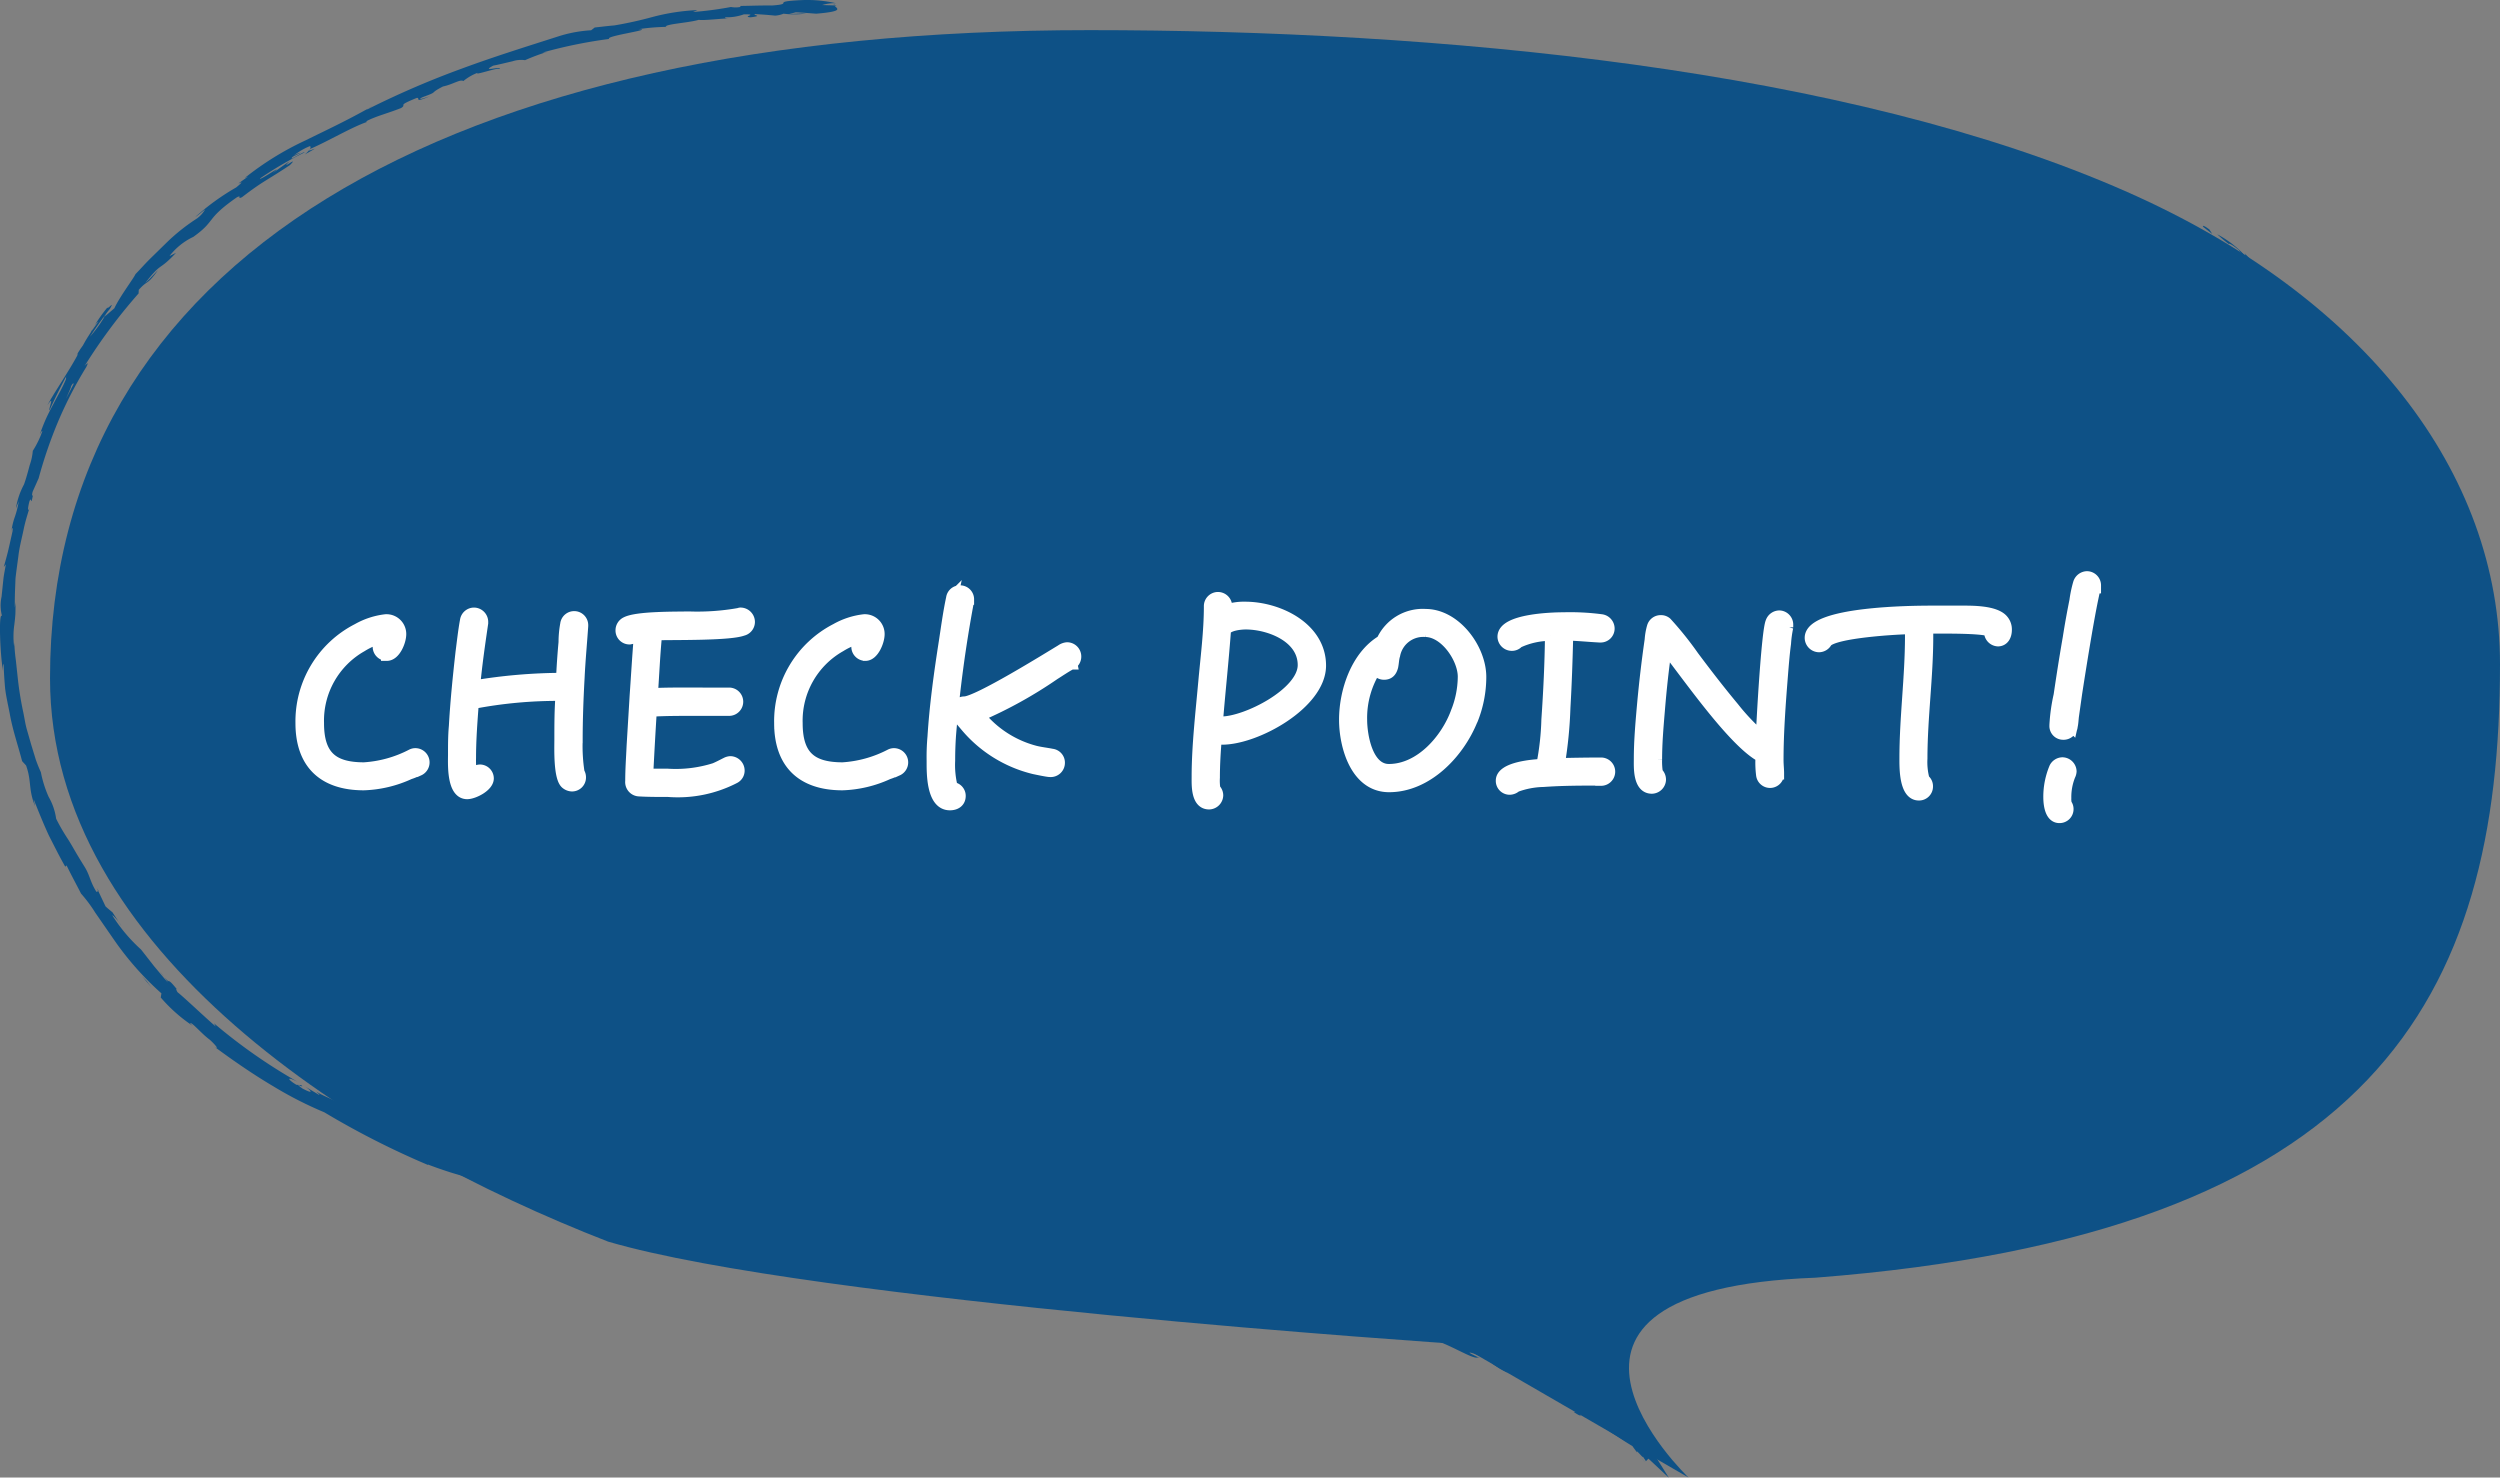 <svg xmlns="http://www.w3.org/2000/svg" xmlns:xlink="http://www.w3.org/1999/xlink" width="214.866" height="126.99" viewBox="0 0 214.866 126.99">
  <rect x="0" y="0" width="214.866" height="126.99" fill="#808080" stroke="none"/>
  <defs>
    <clipPath id="clip-path">
      <rect id="長方形_613" data-name="長方形 613" width="211.165" height="126.99" fill="#0e5186"/>
    </clipPath>
  </defs>
  <g id="グループ_3450" data-name="グループ 3450" transform="translate(-264.502 -3504.408)">
    <g id="グループ_3109" data-name="グループ 3109" transform="translate(178.499 -273)">
      <path id="パス_7230" data-name="パス 7230" d="M76.336,14.3c29.933,0,65.106,3.256,89.192,13.91,20.4,9.021,32.039,24.089,32.039,40.586,0,28.673-10.785,49.01-58.826,52.726-27.894,1.053-10.917,17.177-10.917,17.177l-19.833-11.478s-55.57-3.667-73.03-8.8C13.388,110.036-13,93.423-13,70-13,34.291,20.7,14.3,76.336,14.3Z" transform="translate(103.302 3765.698)" fill="#0e5186"/>
      <g id="グループ_1996" data-name="グループ 1996" transform="translate(86.003 3777.408)">
        <g id="グループ_668" data-name="グループ 668" transform="translate(0)" clip-path="url(#clip-path)">
          <path id="パス_3482" data-name="パス 3482" d="M38.515,35.625c-.16-.167.008-.183.5.192l.255.4Z" transform="translate(150.871 -16.101)" fill="#0e5186"/>
          <path id="パス_3483" data-name="パス 3483" d="M34.335,38.485c.513.533,1.046,1.205.58,1.021-.438-.6-.616-.659-1.093-1.31-.473-.408-.889-.628-.848-.51a11.431,11.431,0,0,1-1-.84,8.924,8.924,0,0,1,2.317,1.761c.2.117.061-.063.042-.122" transform="translate(158.593 -16.706)" fill="#0e5186"/>
          <path id="パス_3484" data-name="パス 3484" d="M8.541,140.125c.056-.119.106-.242.156-.364a3.03,3.03,0,0,1-.156.364" transform="translate(197.799 -63.368)" fill="#0e5186"/>
          <path id="パス_3485" data-name="パス 3485" d="M59.134,184.975a1.276,1.276,0,0,1,.413-.109c-.257.081-.468.146-.413.109" transform="translate(119.301 -83.818)" fill="#0e5186"/>
          <path id="パス_3486" data-name="パス 3486" d="M70.432,188.893l.366-.112a1.694,1.694,0,0,1-.366.112" transform="translate(101.869 -85.594)" fill="#0e5186"/>
          <path id="パス_3487" data-name="パス 3487" d="M9.263,140.427l-.421.928c-.085.035.2-.483.421-.928" transform="translate(197.077 -63.67)" fill="#0e5186"/>
          <path id="パス_3488" data-name="パス 3488" d="M23.286,50.748c-.13-.165-.231-.308-.319-.444l.319.4a.167.167,0,0,0,0,.044" transform="translate(175.325 -22.808)" fill="#0e5186"/>
          <path id="パス_3489" data-name="パス 3489" d="M0,110.642l.021-.31a2.48,2.48,0,0,1,.091-.253Z" transform="translate(211.054 -49.911)" fill="#0e5186"/>
          <path id="パス_3490" data-name="パス 3490" d="M2.221,87.537a.723.723,0,0,1-.1.542,1.838,1.838,0,0,0-.042-.643c.027-.011.071.017.139.1" transform="translate(207.784 -39.643)" fill="#0e5186"/>
          <path id="パス_3491" data-name="パス 3491" d="M18.982,54.2l-.2-.3.2.3" transform="translate(181.918 -24.44)" fill="#0e5186"/>
          <path id="パス_3492" data-name="パス 3492" d="M3.287,127.719a.262.262,0,0,1,.018.129c-.018-.005-.022-.055-.018-.129" transform="translate(206.064 -57.908)" fill="#0e5186"/>
          <path id="パス_3493" data-name="パス 3493" d="M281.516,4.247c-.011-.009,0-.019,0-.027.075,0,.1.01,0,.027" transform="translate(-224.288 -1.913)" fill="#0e5186"/>
          <path id="パス_3494" data-name="パス 3494" d="M255.033.786,254.827.78A.156.156,0,0,1,254.783.7Z" transform="translate(-183.131 -0.315)" fill="#0e5186"/>
          <path id="パス_3495" data-name="パス 3495" d="M91.814,194.072l.051-.013c.309-.042.136-.012-.051.013" transform="translate(68.945 -87.978)" fill="#0e5186"/>
          <path id="パス_3496" data-name="パス 3496" d="M247.027,198.776c1.24.006-1.971-.407-.111-.343-.179.041,1.649.42.111.343" transform="translate(-171.12 -89.967)" fill="#0e5186"/>
          <path id="パス_3497" data-name="パス 3497" d="M21.929,51.547l.338.4c-.158-.177-.262-.3-.338-.4" transform="translate(176.912 -23.372)" fill="#0e5186"/>
          <path id="パス_3498" data-name="パス 3498" d="M247.308,198.438v0l.192.007-.192,0" transform="translate(-171.513 -89.972)" fill="#0e5186"/>
          <path id="パス_3499" data-name="パス 3499" d="M134.521,209.61a1.05,1.05,0,0,1-.051-.253c.015.009.031.068.051.253" transform="translate(3.144 -94.923)" fill="#0e5186"/>
          <path id="パス_3500" data-name="パス 3500" d="M105.368,195.728l-.494.1c.2-.044.354-.074.494-.1" transform="translate(48.473 -88.744)" fill="#0e5186"/>
          <path id="パス_3501" data-name="パス 3501" d="M126.576,226.69a6.843,6.843,0,0,1,.453.574.915.915,0,0,1-.084-.077,3.067,3.067,0,0,0-.37-.5" transform="translate(14.95 -102.782)" fill="#0e5186"/>
          <path id="パス_3502" data-name="パス 3502" d="M140.934,219.973l.189.075.295.182Z" transform="translate(-7.287 -99.736)" fill="#0e5186"/>
          <path id="パス_3503" data-name="パス 3503" d="M336.873,23.885a2.522,2.522,0,0,0,.367-.368c-.091.178,1.316-.576-.367.368" transform="translate(-310.675 -10.609)" fill="#0e5186"/>
          <path id="パス_3504" data-name="パス 3504" d="M22.616,51a.7.7,0,0,0,.161.288L22.548,51c0-.039.008-.058.069-.009" transform="translate(176.064 -23.108)" fill="#0e5186"/>
          <path id="パス_3505" data-name="パス 3505" d="M125.784,227.891l.53.662,1.05-1.085-.746-.532.749.528-1.058,1.093-.525-.666" transform="translate(15.045 -102.893)" fill="#0e5186"/>
          <path id="パス_3506" data-name="パス 3506" d="M367.46,145.313l-.215-.332a2.192,2.192,0,0,1,.215.332" transform="translate(-357.03 -65.735)" fill="#0e5186"/>
          <path id="パス_3507" data-name="パス 3507" d="M136.062,221.042a9.159,9.159,0,0,1-.894-.438,1.366,1.366,0,0,1-.151-.142Z" transform="translate(1.304 -99.958)" fill="#0e5186"/>
          <path id="パス_3508" data-name="パス 3508" d="M337.722,23.61s0,0,0,0,0,0,0,0" transform="translate(-311.154 -10.705)" fill="#0e5186"/>
          <path id="パス_3509" data-name="パス 3509" d="M37.014,8.258c-1.51.649-.79.125-1.157.156-1.834.744-.778.505-1.35.872-1.146.453-2.08.679-2.9,1.086-.048.06-.2.148,0,.1-1.25.406-3.453,1.706-4.855,2.3a.687.687,0,0,0-.147.141c.163-.208.145-.316.065-.355a5.557,5.557,0,0,0-1.425.843,2.118,2.118,0,0,1,.649-.287l-.694.353c-.5.524.941-.492,1.012-.37a31.7,31.7,0,0,0-3.827,2.236c-.107.27,2.291-1.442,1.09-.461.49-.339.969-.7,1.47-1.021-1.013.957.917-.58.009.336-1.943,1.307-2.265,1.332-4.118,2.759-.484.233.049-.227-.436.007-2.75,1.913-1.76,1.987-3.755,3.409A5.614,5.614,0,0,0,14.6,22.009l.562-.278c-1.555,1.651-1.152.694-2.632,2.573.344-.262,1.241-1.288,1.031-1.014-.9,1.262-.814.734-1.6,1.622l-.015.308a46.685,46.685,0,0,0-4.627,6.217c.12-.1.406-.465.137.1a35.114,35.114,0,0,0-2.42,4.678,39.024,39.024,0,0,0-1.679,4.888l-.51,1.142c-.085.276-.072.535.036.241-.243,1.242-.115.037-.32.613-.18.7-.134.947.02.515-.161.535-.373,1.181-.519,1.9s-.362,1.5-.451,2.3c-.054.4-.108.8-.161,1.193-.024.2-.049.392-.072.585s-.021.386-.03.575c-.034.754-.053,1.456-.04,2.045l.072-.457c-.022.458-.009.816-.032,1.122s-.052.561-.084.813a7.09,7.09,0,0,0-.022,1.843l.022-.329a13.712,13.712,0,0,0,.127,1.506q.082.758.164,1.522a28.309,28.309,0,0,0,.48,2.993c.1.485.168.97.294,1.43l.385,1.342.383,1.251a11.667,11.667,0,0,0,.448,1.116,9.747,9.747,0,0,0,.667,2.119,5.163,5.163,0,0,1,.645,1.881,16.767,16.767,0,0,0,1.045,1.8c.138.222.288.472.5.841s.5.85.923,1.528c.444.728.438,1.22,1,2.124l.156-.069L9.105,77.9c.189.18.4.343.6.514l.542.833c-.238-.316-.55-.641-.555-.564a14.065,14.065,0,0,0,2.465,2.925l1.13,1.445c.395.467.782.942,1.184,1.4a7.409,7.409,0,0,0-.7-.962c1.192,1.563.361.148,1.483,1.552-.194-.146.018.163.022.217.7.567,2.166,1.98,3.3,2.966l-.145-.274A46.9,46.9,0,0,0,25.6,92.97c-.978-.5-.865-.2-.09.265l.4.022c.454.381-.853-.4.124.3,1.017.535.772.193.225-.174l1.2.719c.1-.008-.178-.187-.221-.288.449.373,2.215.963,2.868,1.511l.095-.011c2.738,1.388,3.978,2.013,6.269,3.007-.014.159.9.507,1.546.9,1.733.624,3.686,1.223,5.792,1.909,1.459.549.394.262,1.035.559.152-.1,2.267.556,1.2.126,2.548.765,3.256.972,6.506,1.875-.37-.027-.777-.1-.58,0,.591.161,1.37.259,1.3.174l-.154-.051c3.646,1.079,8.634,1.37,11.559,2.133L64.5,105.9c1.023.211,2.043.437,3.069.636,1.429.183-.84-.228.228-.161,3.306.732,5.289.685,8.027,1.2a32.35,32.35,0,0,1,4.977.357,49.264,49.264,0,0,0,5.534.4l-.174.085a5.5,5.5,0,0,0,1.462.027c-.083.07-.818.029-.356.115,3.169.276,6.449.395,9.759.461s6.658.119,9.956.444a5.159,5.159,0,0,1,1.933.461,4.075,4.075,0,0,0,.784.23c.361.07.863.128,1.62.229l-.818-.343a68.558,68.558,0,0,1,14.031,4.451,2.9,2.9,0,0,0-.663-.376,14.03,14.03,0,0,1,3.383,1.586c.678.3.2-.016.635.127.949.361,2.2,1.262,2.735,1.4.091.023-.233-.167-.393-.26.564.343,2.716,1.423,2.09,1.255,1.6.8,2.934,1.751,4.19,2.426.7.625,2.614,1.59,2.721,1.959.034-.253,2.091,1.181,3.137,2.075l-.869.9-.277-.418c.172.349-.665-.736-.475-.32-.79-1.036-1.407-2.069-1.174-1.949a11.655,11.655,0,0,1-1.793-3.006,26.665,26.665,0,0,0-1.093-2.542,9.349,9.349,0,0,1-.267-3,6.035,6.035,0,0,1,.922-2.822,3.034,3.034,0,0,1,.432-.593,4.458,4.458,0,0,1,.485-.54,6.879,6.879,0,0,1,1.122-.859,11.184,11.184,0,0,1,2.446-1.133,4.679,4.679,0,0,0-1.886.683c-.425.232-.825.509-1.123.7-.279.22-.469.345-.483.27.175-.145.341-.295.513-.419l.527-.323a6.592,6.592,0,0,1,1.017-.513,7.5,7.5,0,0,1,.979-.371,9.806,9.806,0,0,1,.955-.29c1.267-.355,2.533-.58,4.12-.91.819-.179-.488-.027-.776-.007,3.236-.512,6.213-1,9.071-1.336a3.321,3.321,0,0,0-.614.031c.561-.08,1.294-.246,1.25-.125l-.55.058c-.868.308,2.276-.025,2.39.03-1-.143,2.784-.582,1.205-.709.372-.048.842-.081.771.009.541-.123.706-.2.138-.179,2.008-.316,1.322-.063,3.128-.416-.017-.052-.385,0-.584-.026a19.035,19.035,0,0,0,3.384-.52c-.1-.013.069-.092-.384.006a64.687,64.687,0,0,0,7.306-1.573c-.9,0,.942-.328,1.029-.582l1.521-.39-.575.275,1.89-.526a13.954,13.954,0,0,0,1.726-.564c-.327.1-.662.169-.995.25.825-.244,1.627-.552,2.441-.826l-1.344.573c1.345-.379-.054.294,1.652-.389-.353.124,1.287-.5,1.9-.892h0a11.321,11.321,0,0,0,2.233-.889c.214-.168-.289-.118-.15-.228a4.542,4.542,0,0,0,.762-.255c.318-.138.683-.32,1.055-.5.747-.357,1.508-.734,1.915-.877-.267.1-.331.016-.261-.049l.556-.157c.532-.354.6-.418.47-.441.824-.484.726-.353.66-.254s-.087.184.839-.482c-.156.087-.1.023-.42.206.945-.642,1.9-1.2,2.766-1.839.438-.312.893-.606,1.3-.931s.8-.681,1.184-1.042c.33-.554-1.408,1.164-.99.568a44.624,44.624,0,0,0,6.508-6.447l-.328.437c.488-.129,1.272-1.778,2.236-2.9-.231.28-.409.289-.326.229,1.133-1.647,2.415-3.306,3.948-5.937-.08.1-.159.2-.244.3.5-1.07,1.405-2.773,1.854-3.968.227-.314.488-1,.422-.543.555-1.9,1.192-3.649,1.73-5.389a19.665,19.665,0,0,0,1-5.222c-.038.415-.21.971-.153.646.093-.485.143-.977.216-1.465s.126-.98.165-1.473a3.115,3.115,0,0,1,.1,1.026,10.836,10.836,0,0,0,.273-1.945c-.182,1.335-.181-.024-.255-.6.037.1.083-.1.121-.048-.1-.78-.034-.843.04-.979s.179-.345.058-1.408l-.062.114c.01-.4.021-.782.032-1.173s-.022-.79-.066-1.218c-.175-.342,0,.851-.113.913-.047-.6-.022-1.2-.027-1.78a7.836,7.836,0,0,0-.212-1.68c.026.514.121,1.244.148,1.756a16.422,16.422,0,0,1-.454-2.16l.019.084c-.152-.661-.268-1.328-.449-1.98l.155.5c.059-1.551-.589-3-.973-5.01.349,1.961-.036.353-.15.548-.184-.484-.5-1.2-.469-.979-.18-.948-.62-1.465-.945-2.784-.072-.036-.4-.942-.437-.69-.466-1.149.207.229.219.111-.579-1.849-2.089-3.985-3.3-6.468a43.858,43.858,0,0,0-2.5-4.392c-.519-.547.213.606.213.606-.4-.457-.721-.872-1.039-1.283s-.628-.817-.967-1.273c.114.2-.071.05-.342-.173-.587-.694-.239-.6-1.111-1.432a5.944,5.944,0,0,0,.451.816l-1.007-1.252c-.349-.409-.695-.83-1.073-1.237-.272-.143.376.572.6.9-.818-.939-2.249-2.311-2.442-2.676l.626.5c-.33-.314-.257-.066-.029.181.705.809,1.145,1.033,1.231,1.033l-.544-.577c.819.33,2.224,2.288,3.258,3.492l-.263-.654c.307.459.625.906.92,1.371.264.233.513.34.043-.3.8.829.588.832,1.281,1.543.081.075.06.029.007-.057l.622.939c-.094-.2.242.055-.2-.478,1.318,1.547,1.716,2.771,2.275,3.313l-.08-.149c1.383,2.438.008.316.9,2.217.353.339.7.684,1.045,1.034l-.017.322c.144.251.417.752.426.629.385,1.011-.148-.13.039.474.784,1.165,1.534,3.5,1.889,3.694.073.507-.6-1.19-.114.212.42.291.572,1.616,1.092,2.776.014-.414-.452-1.533.086-.368.017.8.785,2.354,1,3.415-.172.093.461,2.293.648,4.089a12.647,12.647,0,0,1,.315,1.837c.057.534.121,1.123.181,1.684.037.563.073,1.1.1,1.516l.032-.05a5.242,5.242,0,0,0-.157,1.31c-.029.63-.039,1.377-.115,2,.12-.042.194-.265.277-.947-.01.4-.049.791-.072,1.187a11.672,11.672,0,0,0-.238,1.405l.184-.282c-.181,1.577-.553,3.139-.909,5.14-.164.074-.037-1.65-.592.405.052.093.165.2.325-.334a8.846,8.846,0,0,0-.279.984l.337-.8c-.176.907-.224.442-.4,1.157.108.014-.062.549.047.469a8.77,8.77,0,0,1,.23-.9c-.174.816-.41,1.8-.432,2.14-.037-.088-.139-.043-.329.537-.525,1.487-.055.552-.306,1.442-.189.339-.5,1.3-.656,1.267a2.115,2.115,0,0,0-.159.719c-.2.358-.566,1.242-.912,1.895s-.586,1.111-.465.659l.08-.193-.064.117,0-.006,0,.006a64.49,64.49,0,0,1-4.181,7.039l.046.028a35.64,35.64,0,0,1-2.972,3.574c-.3.36-.647.9-.466.791-.831.881-.962.941-2.109,2.262.914-.81-.228.364.914-.852a15.739,15.739,0,0,1-2.573,2.548c.518-.291-.75.94-1.366,1.386.264-.263.52-.531.773-.8-.641.538-1.2,1.05-1.811,1.481l.438-.093c-.623.52-1.246.978-1.856,1.4-.629.389-1.25.73-1.841,1.067s-1.19.613-1.74.938-1.081.653-1.592,1c-.41.137-.029-.081.36-.307s.771-.487.407-.359c-1.3.7-2.566,1.638-3,1.813-1.813.942-1.839.533-3.778,1.4.224-.175.411-.392-1.1.09-1.376.529-1.616.879-.719.608.336-.116.49-.195.468-.21.457-.142,1.058-.331.531-.064l-.2,0c-.334.157-.981.409-1.484.614-.508.188-.871.334-.626.309-1.085.292-.489.049.288-.243-1.773.694-2.823.922-4.685,1.517.29-.115.546-.265.247-.183a17.188,17.188,0,0,1-3.133.67c-1.046.359.441.138-1.476.52-1.147.33-.208.224.267.169-1.763.284-3.229.809-4.221,1.039l.929-.144c-.555.085-1,.185-1.463.274l.5-.233a3.879,3.879,0,0,0-.971.273c-.572.027.383-.3-.742-.191a16.844,16.844,0,0,0-2.419.568c2.251-.488-.218.218,1.7-.12-.373.05-.824.137-1.361.262-.078.034.083.02.233,0-2.139.555-1.027,0-3.278.409.3.045-.491.273-.863.318.91-.163.407-.234-.439-.165a19.853,19.853,0,0,1-2.338.327l.859-.171a12.867,12.867,0,0,0-2.042.2c-.075.088.923-.089.568,0-1.145,0-2.5.553-4.077.679-.709.18-.042.191-.665.337-1.756.163-1.856.435-3.664.706.491-.225.58-.244-.7-.062.978-.215,1.977-.372,2.977-.518-.65.048-1.3.1-1.945.181.892-.2,1.913-.282,2.448-.4-.932.056-.834.074-.419-.111-1.2.407-2.474.342-3.844.837l.128.3c-1,.377-1.915.607-2.811,1.038a4.993,4.993,0,0,0-2.468,2.136,3.2,3.2,0,0,1,.429-.713,4.131,4.131,0,0,0-1.113,2.179c.123-.054.04.47.11.834-.019-.012-.036.1-.055.281s.012.432.015.693a5.447,5.447,0,0,1,.052,1.228,11.265,11.265,0,0,0,.479,1.133c.414,1.025.622,1.632.85,2.228a9.128,9.128,0,0,0,1.068,2.1c-.251-.62.333.178-.359-1.1a6.649,6.649,0,0,1,.695,1.2,23.963,23.963,0,0,0,1.535,2.21c.1.185.124.314.3.592l1.245,1.992-1.664-1.559a4.74,4.74,0,0,0-.458-.363c-.086-.036-.029.045-.029.045.032-.048-1-.817-.349-.492-1.017-.529-2.312-1.435-3.6-2.286a22.66,22.66,0,0,0-3.5-2.022c-1.364-.841-3.042-1.8-4.342-2.458.068.071-.02.05.23.166a5.576,5.576,0,0,1-1.436-.832,5.531,5.531,0,0,0-1.647-.884c-1.133-.332,1.063.6.374.35-.432.185-2.485-1.2-4-1.567l.336.161c-1.124-.344-2.613-1.177-4.439-1.773,0,0,.078.06-.007.054a17.868,17.868,0,0,0-2.437-.978c-.955-.355-2-.628-2.9-.877.526.274.8.274.423.327-.8-.216.292-.169-1.309-.593a9.022,9.022,0,0,0-1.909-.079l1.523.31a24.321,24.321,0,0,1-2.787-.487l.09.1c-1.174-.189-1.76-.35-2.378-.462a17.551,17.551,0,0,0-2.538-.351l.271-.044c-1.387-.314-1.182.015-2.573-.224l-.437.192c-.921-.112-3.237-.371-4.9-.478.937.2,2.883.357,4.08.52-.917-.055-3.124-.156-3.6-.286a9.136,9.136,0,0,0,1.2.092,30.635,30.635,0,0,0-4.441-.436c.154.216-1.045.188-2.449.138a24.824,24.824,0,0,0-3.694-.027c-3.238-.383-6.453-.4-10.224-.849,1.373-.178-1.1-.129-.832-.436a9.585,9.585,0,0,0-1.292-.134l-2.679-.138c-.642.016.824.18.735.244a10.457,10.457,0,0,0-2.107-.038c.277-.088-.646-.249-1.745-.357.519.028,1.041.034,1.561.052-2.656-.529-2.355-.044-5.029-.608l.838.231A53.527,53.527,0,0,1,61,106.528c-.251,0-.589.028.014.159-3.307-.545-7.253-1.72-9.816-2.184l.227.142a10.615,10.615,0,0,0-1.8-.531c.031.043.224.142-.058.074-.316-.1-1.569-.562-2.379-.743l.658.279a51.048,51.048,0,0,1-7.316-2.6c-.077.24-2.525-.579-3.728-1.043l.028.049A71.849,71.849,0,0,1,27.912,95.6a32.6,32.6,0,0,1-4.436-2.267c-1.753-1.034-3.564-2.3-5-3.363.456.3.043-.2-.424-.62-.681-.485-1.622-1.631-1.67-1.381l.222.2a13.474,13.474,0,0,1-2.752-2.435l.056-.359a25.7,25.7,0,0,1-4.048-4.567L8.219,78.435A12.175,12.175,0,0,0,7,76.8c-.383-.753-.885-1.669-1.242-2.423l-.114.113c-.575-1.017-.957-1.808-1.392-2.648-.4-.858-.788-1.8-1.323-3.141.025.2.079.391.118.588-.6-1.524-.275-2.1-.77-3.5l-.339-.368c-.359-1.375-.833-2.731-1.075-4.142-.137-.7-.3-1.4-.386-2.1C.413,58.461.366,57.753.344,57.05c-.028.049-.086.138-.048.6C.041,56.325-.1,52.465.213,52.956A3.477,3.477,0,0,1,.17,51.284c.048-.458.1-.964.15-1.45s.158-.946.218-1.324l-.18.22c.36-1.263.362-1.3.753-3.061.056-.423-.053-.39-.116.175a6.2,6.2,0,0,1,.265-1.276,8.31,8.31,0,0,0,.389-1.479l-.245.6a6.449,6.449,0,0,1,.689-2.043c.163-.43.344-1.1.5-1.684a4.744,4.744,0,0,0,.26-1.213,7.867,7.867,0,0,0,.816-1.678c0-.127-.153.151-.228.291.212-.574.406-1.072.609-1.509s.413-.816.6-1.176c.366-.727.755-1.332,1.066-2.118a.414.414,0,0,1,.056-.293c-.925,1.712-1.555,3.148-1.483,3.019-.129-.057.517-1.5-.19-.443.607-1.124,1.841-2.913,2.566-4.262a1.2,1.2,0,0,0,.065-.2l-.1.127a7.967,7.967,0,0,1,.529-.814c.233-.432.4-.7.656-1.09a12.588,12.588,0,0,1,1.438-2.161c.084.143.683-.69.2.153.069-.1-.11.1-.417.524-.072.093-.154.2-.207.263l.042-.036c-.307.413-.691.963-1.11,1.6a11.16,11.16,0,0,0,1.256-1.722l.847-.729c.456-.99,1.708-2.646,1.815-2.935.42-.428.847-.92,1.323-1.385l1.423-1.393a16.708,16.708,0,0,1,2.542-2.007A2.5,2.5,0,0,0,17.665,18c-.314.236-.662.546-.849.654a20.494,20.494,0,0,1,3.52-2.546c1.318-1.089-.889.411,1.031-.939l-.3.131a25.629,25.629,0,0,1,5.207-3.226c1.741-.862,3.551-1.691,5.775-2.956a2.426,2.426,0,0,0-.515.32,76.325,76.325,0,0,1,8.156-3.529c2.8-1.037,5.646-1.921,8.386-2.8a11.414,11.414,0,0,1,2.765-.508l.308-.238c.569-.06,1.134-.134,1.7-.18a33.662,33.662,0,0,0,3.3-.732A18.064,18.064,0,0,1,59.974.868l-.377.164A30.317,30.317,0,0,0,62.863.6,2.05,2.05,0,0,0,63.654.6l.026-.089c.9-.011,1.8-.052,2.7-.038,2.085-.15-.345-.336,2.709-.47A11.266,11.266,0,0,1,71.9.279a3.529,3.529,0,0,0-1.2.154l1.035.033c.189.253.972.5-1.547.711-.586-.039-1.174-.1-1.761-.121l-.561.148c.492-.016.984-.046,1.478-.042a7.464,7.464,0,0,1-1.967.014,2.309,2.309,0,0,1-.729.168c-.578-.063-1.157-.1-1.737-.136-.2.115.784.139-.365.281-.814-.052.757-.281-.585-.254a4.272,4.272,0,0,1-1.568.25c-.131.08.081.1.472.087-.88.017-2.313.206-2.779.133-.85.261-2.947.362-2.822.605a17.964,17.964,0,0,0-2.354.2c1.5,0-2.963.589-2.512.836a40.689,40.689,0,0,0-5.749,1.176,2.033,2.033,0,0,0,.486-.085,17.457,17.457,0,0,0-1.972.735,2.444,2.444,0,0,0-1.1.1c-.543.123-1.177.286-1.632.368-1.194.627.848-.025.516.3,0-.2-2.238.6-1.861.315a4.324,4.324,0,0,0-1.23.714c-.262-.186-.9.291-1.745.462-1.316.677-.255.374-1.778.929-.674.378.685-.1.685-.1M7.264,31.416l0,0c.166-.287.325-.521.419-.675-.086.141-.218.33-.421.673M5.72,34.254l.64-1.248c.005-.126-.1-.043-.246.248.113-.14-.212.552-.393,1m2.612-6.482a1.958,1.958,0,0,0-.4.66c.14-.2.3-.444.53-.744l.051-.039a.606.606,0,0,0-.183.124" transform="translate(-0.035 0)" fill="#0e5186"/>
          <path id="パス_3510" data-name="パス 3510" d="M369.774,49.482l.133-.168-.152.273-.146.122.164-.227" transform="translate(-360.769 -22.359)" fill="#0e5186"/>
          <path id="パス_3511" data-name="パス 3511" d="M8.488,139.58l-.027.064a1.114,1.114,0,0,0,.043-.14.622.622,0,0,0-.016.076" transform="translate(198.036 -63.252)" fill="#0e5186"/>
          <path id="パス_3512" data-name="パス 3512" d="M370.984,139.9l-.035.017-.124-.254Z" transform="translate(-362.511 -63.323)" fill="#0e5186"/>
          <path id="パス_3513" data-name="パス 3513" d="M1.344,107.679a.95.95,0,0,1-.036-.235,1.224,1.224,0,0,1,.036.235" transform="translate(209.107 -48.715)" fill="#0e5186"/>
          <path id="パス_3514" data-name="パス 3514" d="M2.53,92.973l-.243-1.061c.113.458.187.793.243,1.061" transform="translate(207.385 -41.673)" fill="#0e5186"/>
          <path id="パス_3515" data-name="パス 3515" d="M4.836,83.259a.275.275,0,0,1,.029-.13l0,.011Z" transform="translate(203.652 -37.691)" fill="#0e5186"/>
          <path id="パス_3516" data-name="パス 3516" d="M104.918,193.756l-.228.028c-.537.052-.173.008.228-.028" transform="translate(49.172 -87.85)" fill="#0e5186"/>
          <path id="パス_3517" data-name="パス 3517" d="M55.344,181.821c-.287.086-.57.172-.864.273.459-.2.817-.348.864-.273" transform="translate(126.042 -82.429)" fill="#0e5186"/>
          <path id="パス_3518" data-name="パス 3518" d="M128.68,228.4s0,0,0,0l.12.158Z" transform="translate(12.029 -103.555)" fill="#0e5186"/>
          <path id="パス_3519" data-name="パス 3519" d="M56.061,182.815c.462-.193.847-.355,1.215-.479a10.445,10.445,0,0,1-1.215.479" transform="translate(123.246 -82.672)" fill="#0e5186"/>
          <path id="パス_3520" data-name="パス 3520" d="M29.88,44l-.214-.188c.01,0,0-.022-.008-.041Z" transform="translate(165.074 -19.847)" fill="#0e5186"/>
          <path id="パス_3521" data-name="パス 3521" d="M30.284,43.584l-.22-.228a1.407,1.407,0,0,1,.22.228" transform="translate(164.448 -19.658)" fill="#0e5186"/>
          <path id="パス_3522" data-name="パス 3522" d="M30.467,42.49c.159.155.316.312.47.473a3.672,3.672,0,0,1-.47-.473" transform="translate(163.576 -19.265)" fill="#0e5186"/>
          <path id="パス_3523" data-name="パス 3523" d="M19.913,54.66l.01.105c-.02-.046-.025-.082-.01-.105" transform="translate(180.363 -24.783)" fill="#0e5186"/>
          <path id="パス_3524" data-name="パス 3524" d="M18.756,56.675c-.328-.464-.923-1.087-1.374-1.735l-.009-.086c.159.344,1.163,1.315,1.383,1.821" transform="translate(182.913 -24.871)" fill="#0e5186"/>
          <path id="パス_3525" data-name="パス 3525" d="M8.194,71.834c-.283-.612-.59-1.211-.9-1.811.2.292.482.676.091-.158,1.26,2.227-.327-.425.8,1.969" transform="translate(198.981 -31.677)" fill="#0e5186"/>
          <path id="パス_3526" data-name="パス 3526" d="M2.924,83.788c-.29-1.049.086-.012.1-.076.144.679.171.844-.1.076" transform="translate(206.494 -37.776)" fill="#0e5186"/>
          <path id="パス_3527" data-name="パス 3527" d="M22.561,161.109l.177.01c-.57.618-.046-.03-.177-.01" transform="translate(176.148 -73.047)" fill="#0e5186"/>
          <path id="パス_3528" data-name="パス 3528" d="M33.363,170.317l.6-.541.382-.124Z" transform="translate(158.587 -76.921)" fill="#0e5186"/>
          <path id="パス_3529" data-name="パス 3529" d="M42.3,177.327l.33-.165-1.247.652Z" transform="translate(145.915 -80.326)" fill="#0e5186"/>
          <path id="パス_3530" data-name="パス 3530" d="M137.769,221.99l.3-.017c.459.324.458.545-.3.017" transform="translate(-2.525 -100.643)" fill="#0e5186"/>
          <path id="パス_3531" data-name="パス 3531" d="M196.114,202.192a6.309,6.309,0,0,1-1.831-.085c.729.045,1.461.034,1.831.085" transform="translate(-91.143 -91.636)" fill="#0e5186"/>
          <path id="パス_3532" data-name="パス 3532" d="M362.95,153.878l.4.532-.806-.963Z" transform="translate(-350.357 -69.574)" fill="#0e5186"/>
        </g>
      </g>
    </g>
    <g id="レイヤー_1" data-name="レイヤー 1" transform="translate(290.405 3554.008)">
      <g id="グループ_3169" data-name="グループ 3169" transform="translate(-0.01 -0.01)">
        <path id="パス_7275" data-name="パス 7275" d="M10.065,14.409a4.592,4.592,0,0,1-.788.334,10.125,10.125,0,0,1-3.915.931C1.876,15.674-.01,13.836-.01,10.4a8.89,8.89,0,0,1,4.847-8.07A6.373,6.373,0,0,1,7.248,1.54,1.2,1.2,0,0,1,8.513,2.758c0,.6-.477,1.791-1.17,1.791a.714.714,0,0,1-.716-.692c0-.358.286-.549.406-.859a6.435,6.435,0,0,0-1.862.788A7.354,7.354,0,0,0,1.446,10.4c0,2.841,1.241,3.868,3.939,3.868a10.264,10.264,0,0,0,4.107-1.146.661.661,0,0,1,.31-.072.724.724,0,0,1,.287,1.385Z" transform="translate(0.01 2.161)" fill="#fff" stroke="#fff" stroke-width="1"/>
        <path id="パス_7276" data-name="パス 7276" d="M16.537,2.4c-.1,1.456-.239,2.937-.31,4.417-.1,1.814-.167,3.605-.167,5.42a14.636,14.636,0,0,0,.167,2.746.74.74,0,0,1,.119.406.7.7,0,0,1-.716.716.814.814,0,0,1-.454-.167c-.645-.43-.549-3.1-.549-3.748,0-1.289,0-2.578.1-3.868a38.562,38.562,0,0,0-7.592.692c-.119,1.576-.239,3.128-.239,4.7a9.441,9.441,0,0,0,.072,1.432,1.275,1.275,0,0,1,.74-.358.7.7,0,0,1,.716.692c0,.669-1.241,1.289-1.791,1.289-1.289,0-1.146-2.6-1.146-3.342,0-.812,0-1.623.072-2.411.119-2.125.334-4.25.573-6.375.119-.907.215-1.814.382-2.722A.721.721,0,0,1,7.226,1.3a.734.734,0,0,1,.716.716v.119c-.263,1.791-.525,3.605-.692,5.42a46.34,46.34,0,0,1,7.521-.645c.048-1.05.119-2.077.215-3.128a8.531,8.531,0,0,1,.143-1.552.707.707,0,0,1,1.409.1v.1Z" transform="translate(7.625 1.828)" fill="#fff" stroke="#fff" stroke-width="1"/>
        <path id="パス_7277" data-name="パス 7277" d="M21.991,2.709c-1.05.454-5.993.358-7.473.406-.167,1.671-.239,3.39-.358,5.109,1.5-.072,2.984-.048,4.465-.048h2.149a.716.716,0,0,1,0,1.433H17.622c-1.17,0-2.364,0-3.557.072-.119,1.814-.215,3.629-.31,5.467H15.5a11.1,11.1,0,0,0,4.059-.5c.334-.143.645-.31.979-.477a.885.885,0,0,1,.334-.1.744.744,0,0,1,.74.74.688.688,0,0,1-.382.621,10.6,10.6,0,0,1-5.682,1.146c-.836,0-1.719,0-2.531-.048a.733.733,0,0,1-.668-.812c0-1,.072-2.006.119-3.032l.263-4.345c.119-1.671.215-3.39.358-5.085a7.519,7.519,0,0,1-.859.215.7.7,0,0,1-.716-.716.735.735,0,0,1,.43-.668c.931-.478,4.25-.43,5.372-.454a20.509,20.509,0,0,0,4.226-.286c.072,0,.143-.048.215-.048a.744.744,0,0,1,.74.74.718.718,0,0,1-.478.668Z" transform="translate(15.994 1.828)" fill="#fff" stroke="#fff" stroke-width="1"/>
        <path id="パス_7278" data-name="パス 7278" d="M27.3,14.409a4.592,4.592,0,0,1-.788.334,10.125,10.125,0,0,1-3.915.931c-3.486,0-5.372-1.838-5.372-5.276a8.894,8.894,0,0,1,4.823-8.07,6.373,6.373,0,0,1,2.411-.788A1.2,1.2,0,0,1,25.72,2.758c0,.6-.478,1.791-1.146,1.791a.714.714,0,0,1-.716-.692c0-.358.287-.549.406-.86a6.435,6.435,0,0,0-1.862.788A7.354,7.354,0,0,0,18.676,10.4c0,2.841,1.242,3.868,3.939,3.868a10.264,10.264,0,0,0,4.106-1.146.661.661,0,0,1,.31-.072.724.724,0,0,1,.286,1.385Z" transform="translate(23.917 2.161)" fill="#fff" stroke="#fff" stroke-width="1"/>
        <path id="パス_7279" data-name="パス 7279" d="M25.79,1.336a111.418,111.418,0,0,0-1.552,11.579c-.048.716-.072,1.409-.072,2.149a7.807,7.807,0,0,0,.239,2.34.688.688,0,0,1,.668.692c0,.525-.406.74-.86.74-1.552,0-1.5-2.769-1.5-3.748a19.442,19.442,0,0,1,.072-2.053c.167-2.65.525-5.276.931-7.9.215-1.361.382-2.7.669-4.035a.694.694,0,0,1,.692-.6.7.7,0,0,1,.716.716v.119Zm8.882,5.4s-.1,0-.119.048c-.478.263-.931.573-1.385.859A37.518,37.518,0,0,1,26.745,11.2a9.168,9.168,0,0,0,4.8,3.08c.478.119.955.167,1.433.263a.7.7,0,0,1,.621.716.722.722,0,0,1-.788.716c-.215,0-1.1-.191-1.337-.239A11.027,11.027,0,0,1,25.6,12.1c-.239-.286-.5-.573-.716-.883a.715.715,0,0,1-.143-.43.724.724,0,0,1,.716-.74c1.122,0,7.258-3.82,8.332-4.465a1,1,0,0,1,.5-.191.724.724,0,0,1,.716.74.71.71,0,0,1-.334.6Z" transform="translate(31.534 0.718)" fill="#fff" stroke="#fff" stroke-width="1"/>
        <path id="パス_7280" data-name="パス 7280" d="M34.375,12.845a1.959,1.959,0,0,1-.525-.048c-.1,1.146-.167,2.292-.167,3.39a4.635,4.635,0,0,0,.048,1,.723.723,0,0,1,.239.525.734.734,0,0,1-.716.716c-1.074,0-1-1.623-1-2.316,0-2.626.334-5.515.573-8.165.191-2.125.478-4.321.478-6.47a.719.719,0,0,1,.692-.74.728.728,0,0,1,.74.788v.286a4.785,4.785,0,0,1,1.623-.239c2.841,0,6.446,1.743,6.446,4.99s-5.491,6.3-8.428,6.3ZM36.429,2.96c-.478,0-1.5.1-1.791.549-.191,2.626-.478,5.229-.692,7.879a1.051,1.051,0,0,0,.382.048c2.125,0,7.043-2.483,7.043-4.918S38.434,2.96,36.4,2.96Z" transform="translate(44.77 1.051)" fill="#fff" stroke="#fff" stroke-width="1"/>
        <path id="パス_7281" data-name="パス 7281" d="M48.471,10.4C47.325,13.24,44.6,16.1,41.356,16.1c-2.841,0-3.8-3.462-3.8-5.73,0-2.435,1-5.467,3.2-6.78A3.836,3.836,0,0,1,44.484,1.35c2.555,0,4.727,2.913,4.727,5.348a9.869,9.869,0,0,1-.74,3.724Zm-3.987-7.64A2.526,2.526,0,0,0,41.81,4.812c-.1.31-.1.645-.167.979-.1.382-.286.645-.716.645a.716.716,0,0,1-.692-.5,7.862,7.862,0,0,0-1.265,4.417c0,1.409.5,4.321,2.364,4.321,2.722,0,4.966-2.6,5.826-4.966a8.361,8.361,0,0,0,.6-3.032c0-1.6-1.576-3.915-3.295-3.915Z" transform="translate(52.138 1.897)" fill="#fff" stroke="#fff" stroke-width="1"/>
        <path id="パス_7282" data-name="パス 7282" d="M51.747,15.365c-1.647,0-3.295,0-4.942.119a7.187,7.187,0,0,0-2.387.454.8.8,0,0,1-.5.215.69.69,0,0,1-.716-.716c0-1.122,2.746-1.337,3.486-1.361a23.109,23.109,0,0,0,.43-3.868c.167-2.411.286-4.87.31-7.282a6.573,6.573,0,0,0-2.817.621.691.691,0,0,1-.549.239.734.734,0,0,1-.716-.716c0-1.5,4.3-1.6,5.2-1.6a20.53,20.53,0,0,1,3.223.167.742.742,0,0,1,.645.716.7.7,0,0,1-.716.716h-.072c-.931-.048-1.838-.143-2.77-.167-.048,2.077-.119,4.178-.239,6.255A37.01,37.01,0,0,1,48.142,14c1.218-.024,2.387-.048,3.605-.048a.716.716,0,0,1,0,1.433Z" transform="translate(59.964 2.063)" fill="#fff" stroke="#fff" stroke-width="1"/>
        <path id="パス_7283" data-name="パス 7283" d="M60.873,2.355a9.632,9.632,0,0,0-.191,1.385c-.119.907-.191,1.815-.263,2.7-.191,2.435-.382,4.894-.382,7.33,0,.406.048.788.048,1.17a.707.707,0,0,1-1.409.1,8.7,8.7,0,0,1-.048-1.576c-2.388-1.265-6.351-7.019-8.189-9.335-.263,1.791-.454,3.581-.6,5.372-.119,1.409-.239,2.793-.239,4.226a6.161,6.161,0,0,0,.072,1.146.763.763,0,0,1,.263.573.734.734,0,0,1-.716.716c-1.146,0-1.05-1.814-1.05-2.483,0-1.576.143-3.175.286-4.775.167-1.814.382-3.653.645-5.467a5.272,5.272,0,0,1,.191-1.1.709.709,0,0,1,.692-.525.688.688,0,0,1,.478.167,28.508,28.508,0,0,1,2.316,2.889c1.122,1.5,2.268,2.984,3.462,4.417a18.64,18.64,0,0,0,2.411,2.531c.048-1.313.478-9.1.836-9.908a.747.747,0,0,1,.692-.5.72.72,0,0,1,.692.74v.215Z" transform="translate(66.859 1.966)" fill="#fff" stroke="#fff" stroke-width="1"/>
        <path id="パス_7284" data-name="パス 7284" d="M70.459,3.737a.735.735,0,0,1-.716-.836c-.645-.31-4.083-.263-4.942-.263h-.43v.74c0,3.51-.5,7-.5,10.5a5.727,5.727,0,0,0,.191,1.814.681.681,0,0,1,.286.573.7.7,0,0,1-.716.716c-1.218,0-1.17-2.387-1.17-3.151,0-3.486.478-6.971.478-10.457V2.687c-.979,0-6.637.31-7.258,1.17a.735.735,0,0,1-.621.382.744.744,0,0,1-.74-.74c0-2.22,8.858-2.268,10.457-2.268h2.387c.931,0,3.056-.048,3.7.788a1.208,1.208,0,0,1,.263.788c0,.454-.191.931-.716.931Z" transform="translate(75.393 1.73)" fill="#fff" stroke="#fff" stroke-width="1"/>
        <path id="パス_7285" data-name="パス 7285" d="M64.677,17.037a5,5,0,0,0-.358,1.958,1.873,1.873,0,0,0,.048.525.648.648,0,0,1,.143.406.7.7,0,0,1-.716.716c-.788,0-.883-1.194-.883-1.743a6.438,6.438,0,0,1,.5-2.507.747.747,0,0,1,.645-.406.734.734,0,0,1,.716.716A.885.885,0,0,1,64.677,17.037ZM66.849.9c-.286,1.218-.5,2.435-.716,3.653-.31,1.814-.6,3.605-.883,5.443l-.263,1.862c-.048.31-.048.645-.119.955a.719.719,0,0,1-.764.668.679.679,0,0,1-.669-.716v-.048a15.3,15.3,0,0,1,.358-2.555c.239-1.623.5-3.295.788-4.942.167-1.074.358-2.125.573-3.2a10.182,10.182,0,0,1,.31-1.48.761.761,0,0,1,.692-.549.718.718,0,0,1,.716.716V.9Z" transform="translate(87.311 0.01)" fill="#fff" stroke="#fff" stroke-width="1"/>
      </g>
    </g>
  </g>
</svg>
